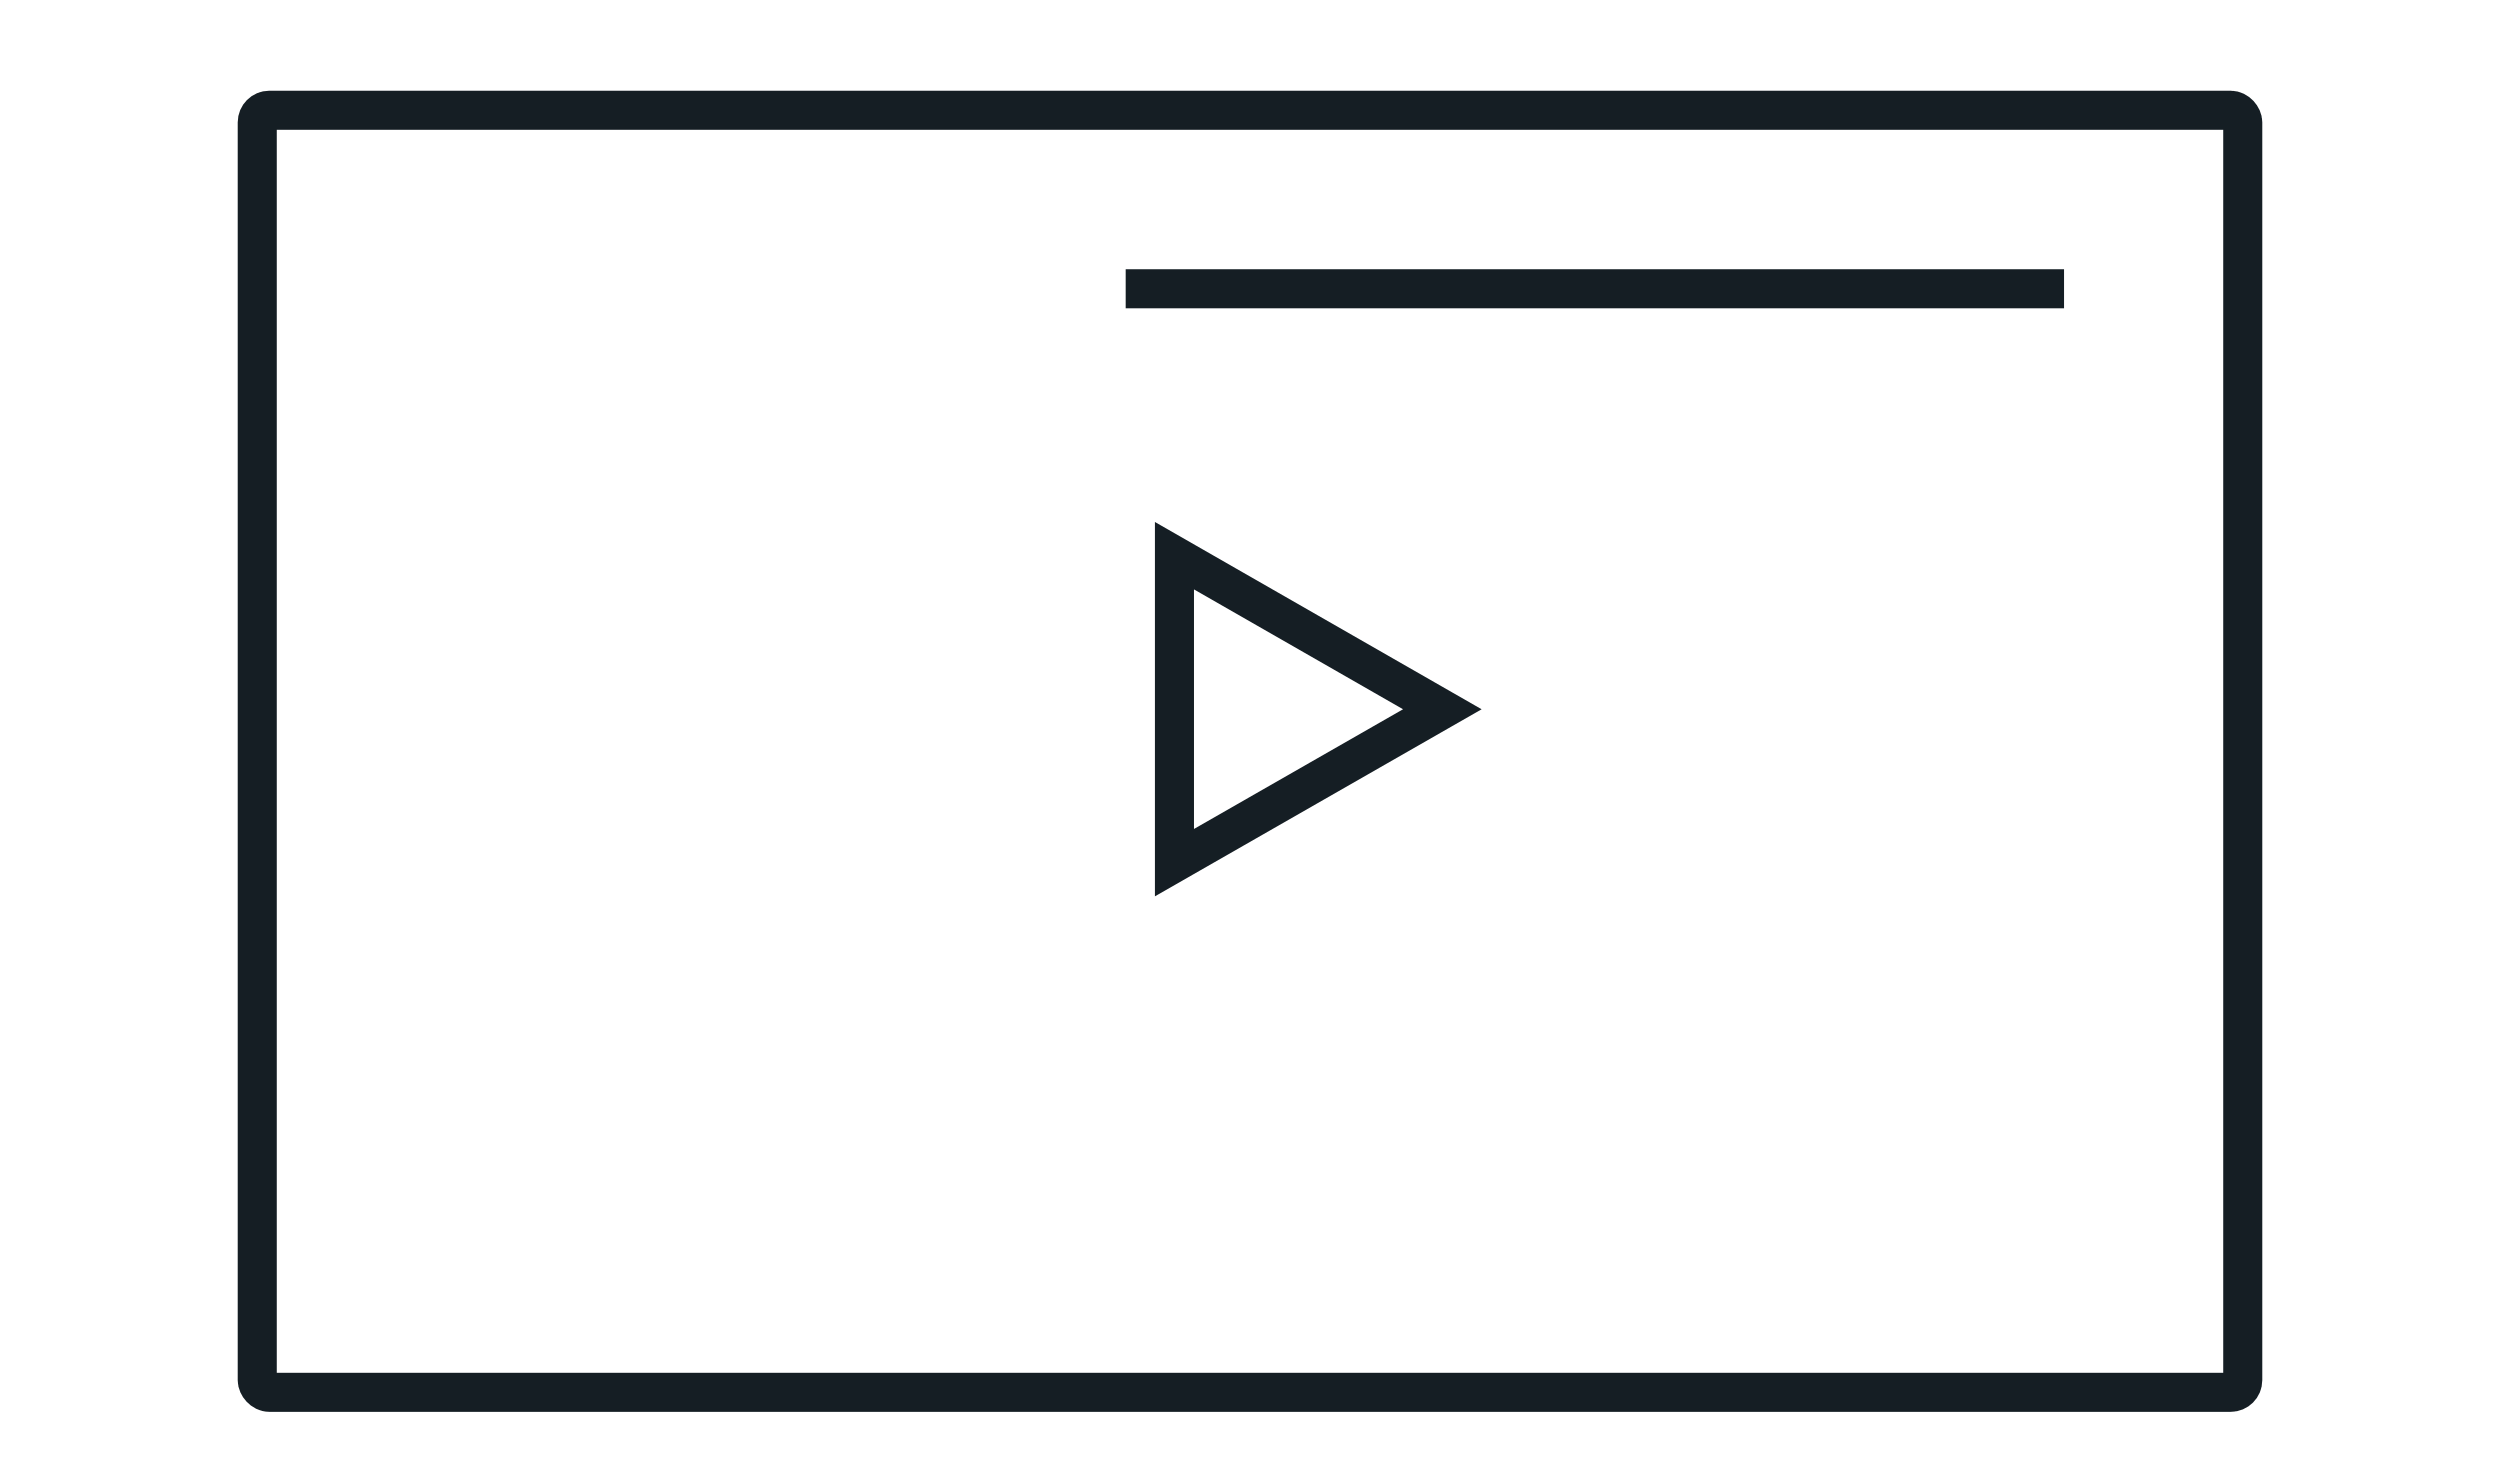 <svg xmlns="http://www.w3.org/2000/svg" xmlns:xlink="http://www.w3.org/1999/xlink" width="256" height="150" viewBox="0 0 256 150">
  <defs>
    <clipPath id="clip-Self_Serve">
      <rect width="256" height="150"/>
    </clipPath>
  </defs>
  <g id="Self_Serve" data-name="Self Serve" clip-path="url(#clip-Self_Serve)">
    <g id="Layer_2" data-name="Layer 2" transform="translate(25.202 10.149)">
      <g id="Layer_1" data-name="Layer 1" transform="translate(1.14 1.14)">
        <rect id="Rectangle_4" data-name="Rectangle 4" width="203.316" height="131.284" rx="1.24" fill="none" stroke="#151e24" stroke-miterlimit="10" stroke-width="4"/>
        <path id="Path_65" data-name="Path 65" d="M1.14,56.55Z" transform="translate(-1.14 51.556)" fill="none" stroke="#151e24" stroke-miterlimit="10" stroke-width="4"/>
        <path id="Path_66" data-name="Path 66" d="M31.07,82.48Z" transform="translate(27.324 76.216)" fill="none" stroke="#151e24" stroke-miterlimit="10" stroke-width="4"/>
        <path id="Path_67" data-name="Path 67" d="M46.21,68.42Z" transform="translate(41.723 62.845)" fill="none" stroke="#151e24" stroke-miterlimit="10" stroke-width="4"/>
        <path id="Path_68" data-name="Path 68" d="M60.27,68.42Z" transform="translate(55.094 62.845)" fill="none" stroke="#151e24" stroke-miterlimit="10" stroke-width="4"/>
        <path id="Path_69" data-name="Path 69" d="M49.28,55.951V24.52L76.711,40.245Z" transform="translate(44.642 21.095)" fill="none" stroke="#151e24" stroke-miterlimit="10" stroke-width="4"/>
        <path id="Path_70" data-name="Path 70" d="M11.6,47.18Z" transform="translate(8.808 42.645)" fill="none" stroke="#151e24" stroke-miterlimit="10" stroke-width="4"/>
        <path id="Path_71" data-name="Path 71" d="M18.59,10.51Z" transform="translate(15.455 7.771)" fill="none" stroke="#151e24" stroke-miterlimit="10" stroke-width="4"/>
        <path id="Path_72" data-name="Path 72" d="M28,10.51Z" transform="translate(24.404 7.771)" fill="none" stroke="#151e24" stroke-miterlimit="10" stroke-width="4"/>
        <path id="Path_73" data-name="Path 73" d="M37.34,10.51Z" transform="translate(33.287 7.771)" fill="none" stroke="#151e24" stroke-miterlimit="10" stroke-width="4"/>
        <path id="Path_74" data-name="Path 74" d="M46.72,10.51h96.088v0Z" transform="translate(42.208 7.771)" fill="none" stroke="#151e24" stroke-miterlimit="10" stroke-width="4"/>
      </g>
    </g>
  </g>
</svg>
